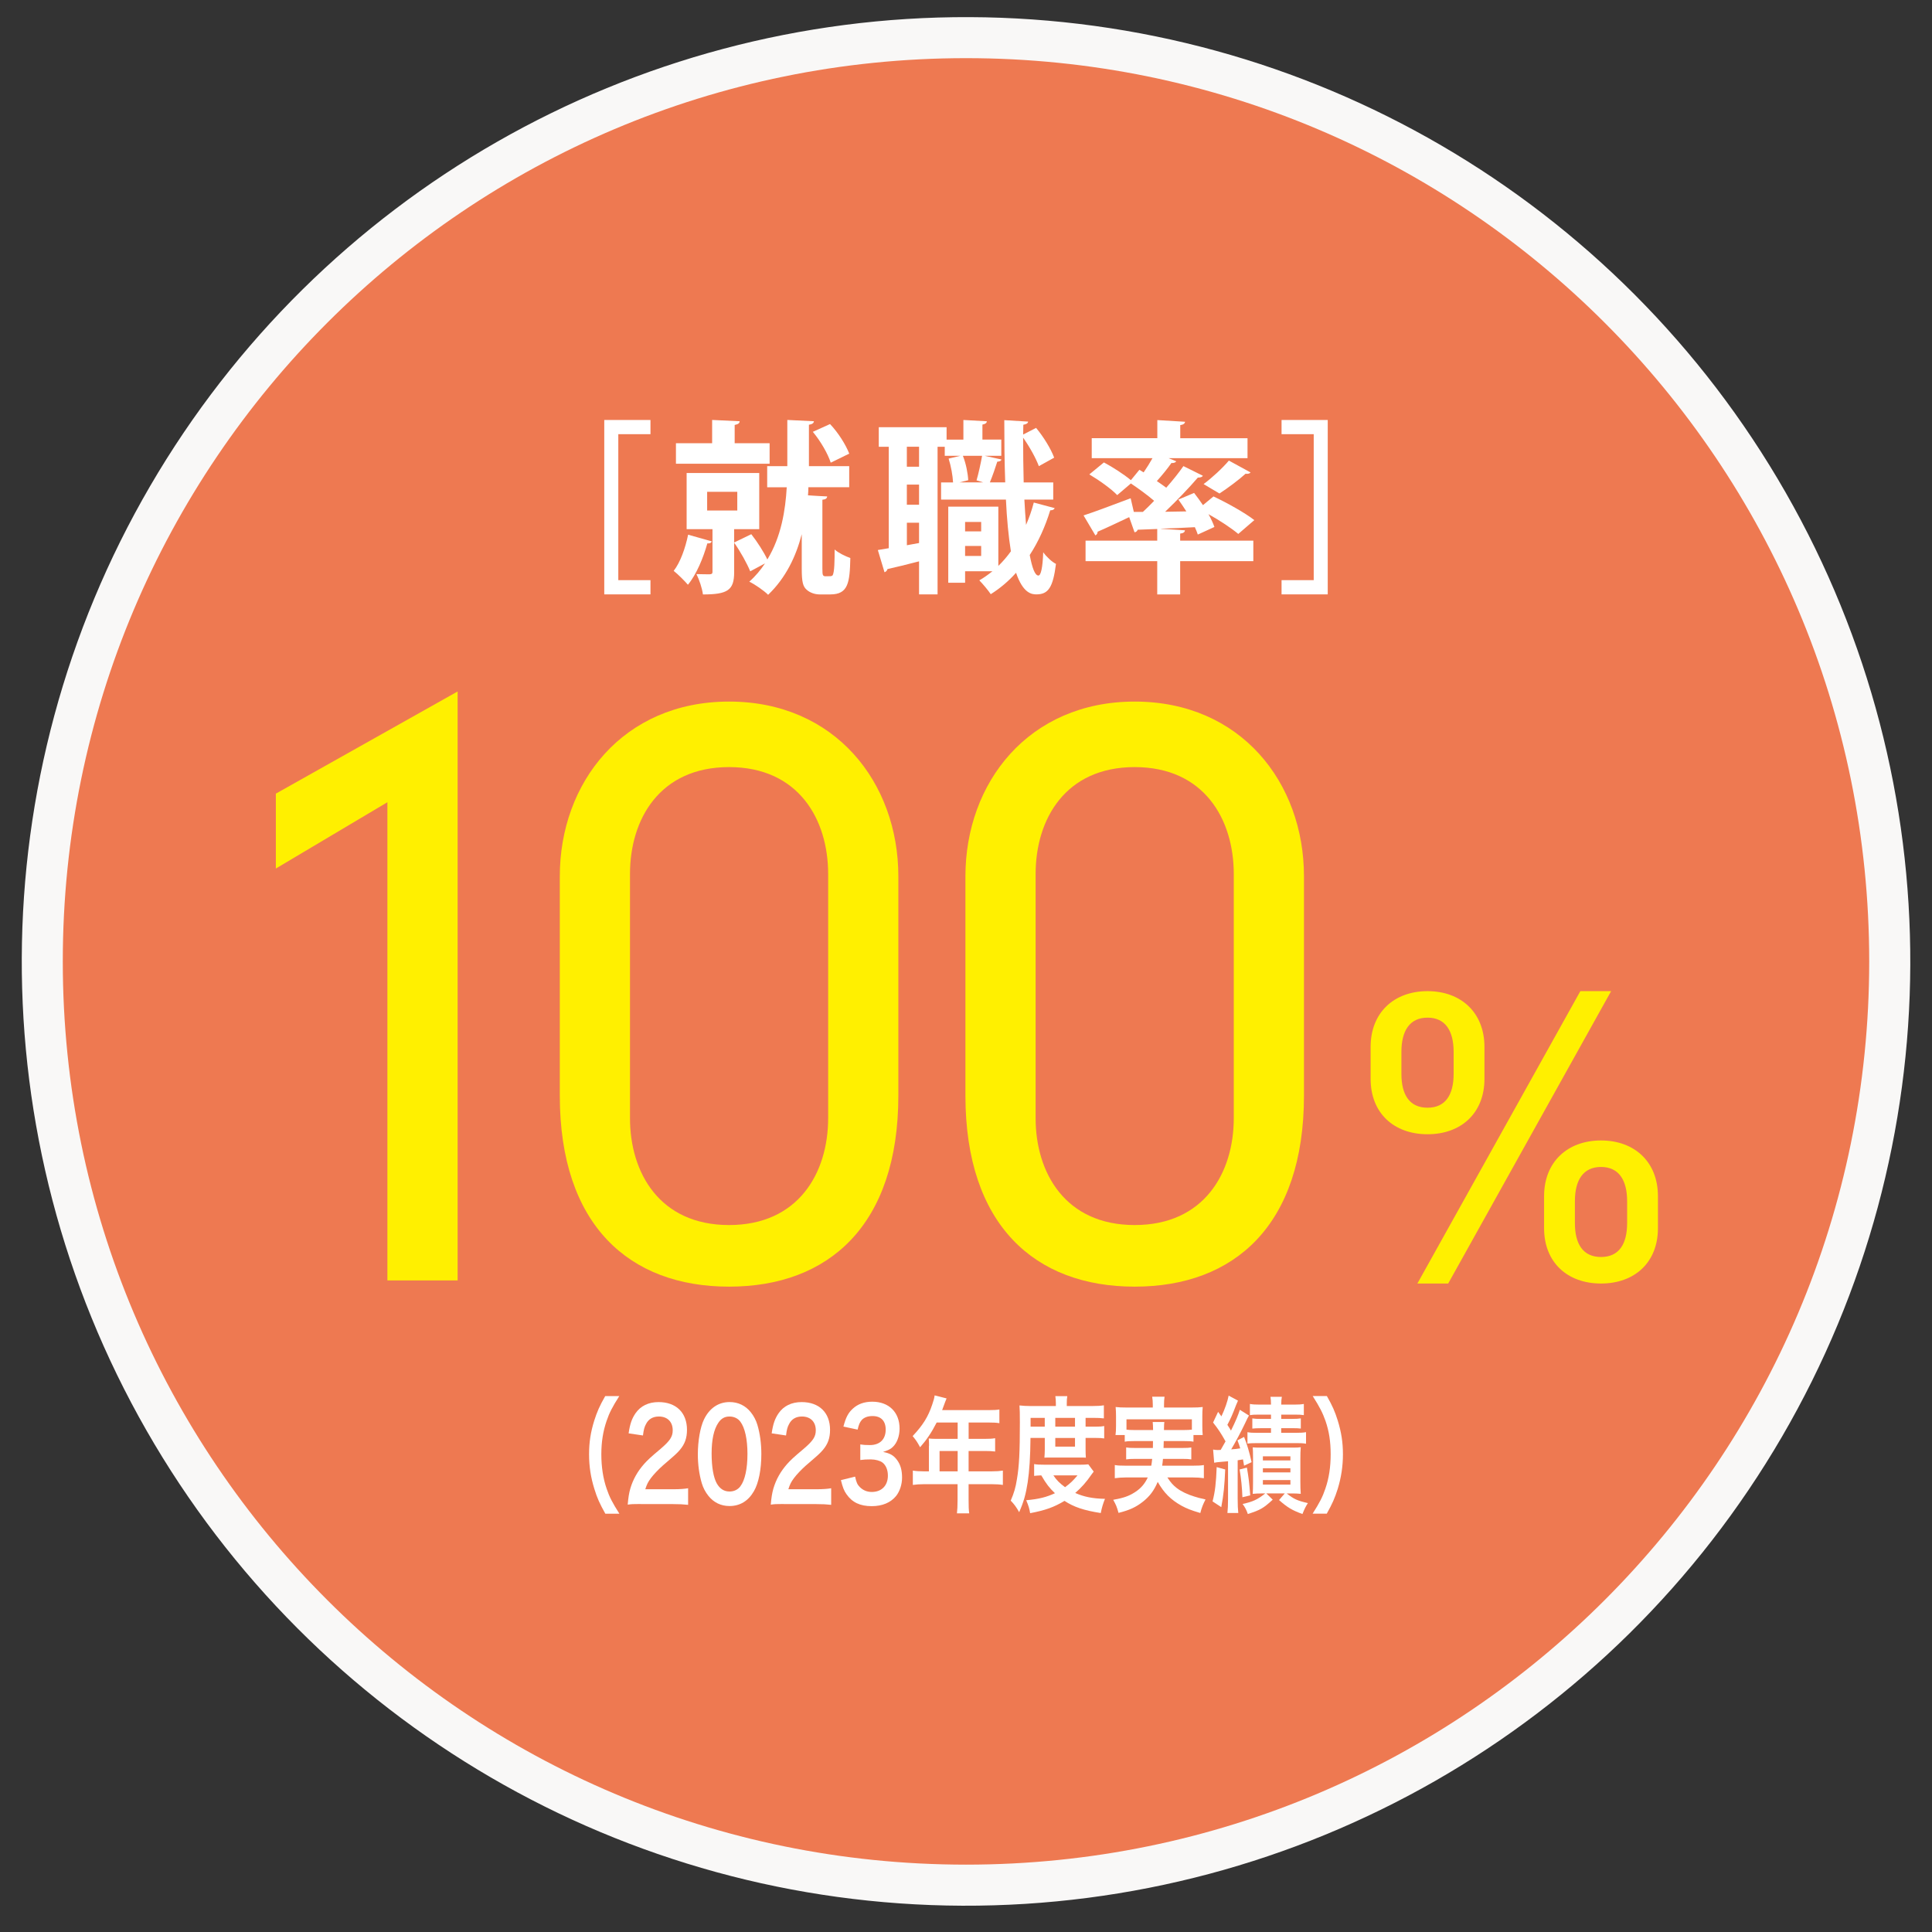 <?xml version="1.0" encoding="UTF-8"?>
<svg id="_レイヤー_2" data-name="レイヤー 2" xmlns="http://www.w3.org/2000/svg" viewBox="0 0 600 600">
  <rect x="0" y="0" width="600" height="600" fill="#333333" stroke="none"/>
  <defs>
    <style>
      .cls-1, .cls-2 {
        fill: none;
      }

      .cls-1, .cls-3, .cls-4, .cls-5 {
        stroke-width: 0px;
      }

      .cls-2 {
        stroke: #f9f8f7;
        stroke-miterlimit: 10;
        stroke-width: 25.5px;
      }

      .cls-3 {
        fill: #ee7951;
      }

      .cls-4 {
        fill: #fff;
      }

      .cls-5 {
        fill: #fff000;
      }
    </style>
  </defs>
  <g id="_レイヤー_1-2" data-name="レイヤー 1">
    <g>
      <ellipse class="cls-2" cx="300" cy="298.57" rx="280.51" ry="280.5" transform="translate(.29 597.43) rotate(-89.78)"/>
      <path class="cls-3" d="m580.5,298.57c0,154.92-125.58,280.51-280.5,280.51S19.5,453.49,19.5,298.57,145.08,18.06,300,18.06s280.5,125.59,280.5,280.51"/>
      <g>
        <polygon class="cls-4" points="187.66 184.59 187.66 130.43 202.01 130.43 202.01 134.84 192.02 134.84 192.02 180.17 202.01 180.17 202.01 184.59 187.66 184.59"/>
        <path class="cls-4" d="m221.05,168.12c-.23.58-.75.69-1.38.63-1.26,4.53-3.38,9.64-6.03,12.85-.97-1.14-3.09-3.27-4.42-4.31,2.06-2.64,3.62-7.05,4.48-11.24l7.34,2.07Zm17.96-30.47v6.37h-29.09v-6.37h11.24v-7.23l8.55.4c-.05.64-.46.93-1.55,1.15v5.68h10.85Zm16.4,39.14c0,1.72.06,2.18.98,2.18,1.6,0,1.84,0,2.12-.23.69-.69.69-5.23.69-8.09,1.14,1.03,3.32,2.11,4.88,2.64-.17,7.64-.64,11.31-6.2,11.31h-3.39c-1.38,0-2.98-.52-4.01-1.49-1.09-.98-1.49-2.29-1.49-6.49v-10.72c-1.77,6.87-4.93,13.54-10.44,18.82-1.26-1.27-4.07-3.22-5.85-4.08,1.95-1.72,3.55-3.67,4.88-5.67l-4.59,2.46c-.98-2.41-3.04-6.14-4.99-8.89v9.18c0,5.57-2.02,6.89-9.7,6.89-.23-1.9-1.15-4.6-2.01-6.32,1.77.06,3.62.06,4.18.06.63-.06.8-.23.8-.75v-13.26h-8.03v-17.44h22.55v17.44h-7.8v4.14l5.33-2.58c1.89,2.4,3.9,5.56,4.99,7.85,4.3-7.05,5.62-15.31,6.02-22.43h-6.07v-6.55h6.25v-14.35l8.26.4c-.05.58-.51.93-1.55,1.09v12.85h12.51v6.55h-12.68c0,.85-.05,1.66-.12,2.52,2.18.17,4.07.23,5.96.34-.05.58-.45.93-1.49,1.03v21.58Zm-35.8-18.25h9.36v-5.8h-9.36v5.8Zm38.16-26.85c2.58,2.7,4.93,6.49,5.97,9.19l-5.75,2.81c-.85-2.7-3.15-6.71-5.56-9.58l5.33-2.41Z"/>
        <path class="cls-4" d="m318.13,155.15c.12,2.75.34,5.39.52,7.86.97-2.24,1.78-4.53,2.4-6.94l6.49,1.73c-.17.46-.63.68-1.38.68-1.55,5.05-3.67,9.75-6.37,13.89.75,3.95,1.61,6.37,2.7,6.37.75,0,1.32-2.36,1.49-7.23,1.03,1.43,2.69,2.98,3.96,3.62-.92,7.29-2.36,9.46-6.08,9.46-1.43,0-4.13-.29-6.32-6.71-2.29,2.58-4.93,4.81-7.85,6.65-.75-1.13-2.47-3.2-3.56-4.3,1.43-.8,2.75-1.77,4.08-2.82h-8.49v3.56h-5.23v-23.63h15.55v18.41c1.43-1.38,2.7-2.87,3.9-4.53-.74-4.59-1.26-10.09-1.54-16.07h-20.14v-5.33h3.72c-.11-2.12-.63-5.05-1.38-7.4l3.62-.86h-4.82v-2.81h-2.23v45.84h-5.75v-10.26c-3.72.97-7.29,1.84-9.81,2.4-.12.52-.51.86-.92.98l-2.07-6.89,3.39-.57v-31.5h-3.1v-6.08h21.06v3.85h5.22v-6.09l7.29.4c-.05.51-.4.85-1.38,1.03v4.65h5.86v5.04h-5.16l5.22,1.15c-.11.4-.51.63-1.31.68-.58,1.84-1.49,4.48-2.3,6.43h4.77c-.23-6.25-.29-12.85-.29-19.33l7.4.45c-.06.52-.51.81-1.49.98l-.05,3.04,4.01-2.07c2.36,2.82,4.65,6.6,5.62,9.25l-4.76,2.64c-.86-2.36-2.87-6.03-4.88-8.84,0,4.65.05,9.36.17,13.89h9.18v5.33h-8.95Zm-32.71-16.41h-3.79v6.2h3.79v-6.2Zm0,11.76h-3.79v6.25h3.79v-6.25Zm-3.78,18.83l3.78-.69v-6.31h-3.78v7Zm21.63-20.14c.64-2.18,1.32-5.33,1.73-7.64h-5.97c.98,2.42,1.56,5.51,1.66,7.58l-2.7.68h7.35l-2.07-.63Zm1.44,12.91h-4.99v2.92h4.99v-2.92Zm-4.99,10.55h4.99v-3.09h-4.99v3.09Z"/>
        <path class="cls-4" d="m368,164.68c-.06.58-.46.92-1.49,1.03v2.19h22.72v6.37h-22.72v10.33h-7.12v-10.33h-22.26v-6.37h22.26v-3.62l-6.08.23c-.12.45-.52.75-.97.79l-1.66-4.7c-3.62,1.72-7.29,3.45-9.81,4.53,0,.51-.23.91-.69,1.14l-3.67-6.2c3.72-1.2,9.24-3.33,14.63-5.33l.98,4.24h2.81c1.15-1.09,2.36-2.24,3.5-3.45-2.06-1.77-4.81-3.78-7.22-5.39l-4.25,3.62c-1.78-1.9-5.62-4.64-8.66-6.43l4.53-3.72c2.69,1.43,6.25,3.72,8.38,5.51l2.64-3.22,1.32.8c.98-1.43,1.95-2.98,2.75-4.42h-18.87v-6.2h20.37v-5.62l8.61.52c-.06.51-.46.91-1.49,1.03v4.08h20.89v6.2h-24.5l2.36.97c-.3.47-.92.58-1.49.52-1.15,1.66-2.87,3.79-4.53,5.62,1.03.69,2.06,1.43,2.92,2.06,2.01-2.29,3.9-4.64,5.33-6.71l6.03,2.99c-.17.4-.75.58-1.55.58-2.7,3.15-6.49,7.12-10.16,10.61l6.59-.11c-.8-1.26-1.66-2.53-2.47-3.68l4.88-2.06c.92,1.15,1.84,2.47,2.75,3.79l3.27-2.7c4.13,1.95,9.75,5.06,12.68,7.35l-4.98,4.3c-2.02-1.72-5.74-4.19-9.25-6.14.81,1.45,1.44,2.82,1.84,3.97l-5.16,2.36c-.23-.7-.52-1.45-.92-2.29-3.62.22-7.29.34-10.51.45v.05l7.47.47Zm20.37-17.96c-.23.34-.86.52-1.55.4-2.07,1.9-5.62,4.53-8.1,6.14-.05,0-4.93-2.93-4.93-2.93,2.58-1.9,5.91-4.98,7.85-7.29l6.72,3.67Z"/>
        <polygon class="cls-4" points="412.34 184.59 398 184.59 398 180.17 407.99 180.17 407.99 134.84 398 134.84 398 130.43 412.34 130.43 412.34 184.59"/>
      </g>
      <polygon class="cls-5" points="85.67 246.47 142.12 214.74 142.12 397.65 120.31 397.65 120.31 249.14 85.67 269.73 85.67 246.47"/>
      <path class="cls-5" d="m173.85,272.15c0-29.07,19.62-54.27,52.57-54.27s52.57,25.2,52.57,54.27v68.07c0,40.22-21.56,59.36-52.57,59.36s-52.57-19.14-52.57-59.36v-68.07Zm83.34-.73c0-16.97-9.2-33.19-30.77-33.19s-30.77,16.22-30.77,33.19v75.84c0,16.95,9.2,33.19,30.77,33.19s30.77-16.24,30.77-33.19v-75.84Z"/>
      <path class="cls-5" d="m299.82,272.15c0-29.07,19.62-54.27,52.57-54.27s52.57,25.2,52.57,54.27v68.07c0,40.22-21.56,59.36-52.57,59.36s-52.57-19.14-52.57-59.36v-68.07Zm83.34-.73c0-16.97-9.2-33.19-30.77-33.19s-30.77,16.22-30.77,33.19v75.84c0,16.95,9.2,33.19,30.77,33.19s30.77-16.24,30.77-33.19v-75.84Z"/>
      <path class="cls-5" d="m425.66,325.13c0-10.66,7.26-17.32,17.67-17.32s17.68,6.66,17.68,17.32v9.92c0,10.66-7.26,17.2-17.68,17.2s-17.67-6.54-17.67-17.2v-9.92Zm25.78,1.57c0-6.54-2.54-10.66-8.11-10.66s-8.11,4.12-8.11,10.66v6.78c0,6.53,2.54,10.53,8.11,10.53s8.11-4,8.11-10.53v-6.78Zm39.35-18.89h9.56l-50.6,90.8h-9.57l50.61-90.8Zm-11.26,63.68c0-10.65,7.27-17.31,17.68-17.31s17.68,6.66,17.68,17.31v9.93c0,10.65-7.26,17.19-17.68,17.19s-17.68-6.54-17.68-17.19v-9.93Zm25.79,1.57c0-6.54-2.55-10.65-8.11-10.65s-8.11,4.11-8.11,10.65v6.78c0,6.53,2.54,10.53,8.11,10.53s8.11-4,8.11-10.53v-6.78Z"/>
    </g>
    <rect class="cls-1" width="600" height="600"/>
    <g>
      <path class="cls-4" d="m187.99,470.09c-1.75-3.12-2.53-4.84-3.4-7.68-1.12-3.59-1.65-7.02-1.65-10.76s.5-6.9,1.59-10.41c.91-2.85,1.65-4.56,3.43-7.68h4.37c-2.18,3.43-3.09,5.19-3.96,7.76-1.09,3.2-1.62,6.51-1.62,10.33s.53,7.45,1.65,10.69c.87,2.57,1.75,4.29,3.96,7.76h-4.37Z"/>
      <path class="cls-4" d="m198.97,467.08c-2.43,0-2.93.04-4.03.2.19-2.22.41-3.59.81-4.99.84-2.85,2.25-5.34,4.28-7.64,1.09-1.21,2.03-2.11,5.15-4.72,2.87-2.46,3.74-3.74,3.74-5.73,0-2.65-1.65-4.29-4.31-4.29-1.81,0-3.18.78-3.96,2.3-.53.94-.75,1.79-.97,3.59l-4.46-.66c.44-2.96,1-4.56,2.15-6.24,1.56-2.26,4.03-3.47,7.15-3.47,5.46,0,8.83,3.28,8.83,8.62,0,2.57-.69,4.45-2.22,6.24-.87,1.01-1.19,1.33-5.24,4.8-1.37,1.21-2.93,2.85-3.71,3.9-.94,1.25-1.31,2.03-1.78,3.51h8.74c1.97,0,3.53-.12,4.56-.31v5.15c-1.47-.16-2.71-.23-4.71-.23h-10.02Z"/>
      <path class="cls-4" d="m220,464.55c-.94-1.17-1.65-2.54-2.06-3.94-.81-2.77-1.22-5.81-1.22-8.97,0-4.13.75-8.42,1.9-10.8,1.69-3.51,4.49-5.42,7.96-5.42,2.65,0,4.93,1.09,6.58,3.16.94,1.17,1.65,2.54,2.06,3.94.81,2.73,1.22,5.85,1.22,9.05,0,4.8-.84,9.01-2.31,11.54-1.75,3.04-4.34,4.6-7.58,4.6-2.65,0-4.9-1.09-6.55-3.16Zm9.95-3c1.4-1.83,2.18-5.46,2.18-10.02s-.78-8.07-2.18-9.98c-.75-1.05-2-1.64-3.4-1.64-1.5,0-2.59.62-3.49,1.99-1.37,2.03-2.06,5.23-2.06,9.48s.59,7.49,1.59,9.28c.97,1.72,2.28,2.54,3.99,2.54,1.37,0,2.59-.58,3.37-1.64Z"/>
      <path class="cls-4" d="m243.4,467.08c-2.43,0-2.93.04-4.03.2.19-2.22.41-3.59.81-4.99.84-2.85,2.25-5.34,4.28-7.64,1.09-1.21,2.03-2.11,5.15-4.72,2.87-2.46,3.74-3.74,3.74-5.73,0-2.65-1.65-4.29-4.31-4.29-1.81,0-3.18.78-3.96,2.3-.53.94-.75,1.79-.97,3.59l-4.46-.66c.44-2.96,1-4.56,2.15-6.24,1.56-2.26,4.03-3.47,7.15-3.47,5.46,0,8.83,3.28,8.83,8.62,0,2.57-.69,4.45-2.22,6.24-.87,1.01-1.19,1.33-5.24,4.8-1.37,1.21-2.93,2.85-3.71,3.9-.94,1.25-1.31,2.03-1.78,3.51h8.74c1.97,0,3.53-.12,4.56-.31v5.15c-1.47-.16-2.71-.23-4.71-.23h-10.02Z"/>
      <path class="cls-4" d="m265.57,458.62c.4,1.79.68,2.42,1.45,3.2,1.02,1.01,2.25,1.52,3.73,1.52,3.05,0,4.99-1.99,4.99-5.07,0-1.79-.62-3.28-1.73-4.1-.74-.55-2.19-.94-3.54-.94s-2.25.04-3.3.19v-4.84c.99.16,1.66.2,2.99.2,3.08,0,4.9-1.79,4.9-4.8,0-2.69-1.45-4.21-4.07-4.21-1.51,0-2.62.43-3.36,1.21-.62.74-.92,1.4-1.29,3l-4.41-.94c.77-2.89,1.48-4.25,2.93-5.58,1.57-1.44,3.57-2.15,6.04-2.15,5.15,0,8.47,3.28,8.47,8.35,0,2.34-.8,4.49-2.13,5.73-.68.66-1.36.97-2.99,1.52,2.19.43,3.33,1.09,4.41,2.61,1.02,1.44,1.48,3.08,1.48,5.38,0,2.11-.71,4.25-1.85,5.69-1.69,2.07-4.28,3.16-7.58,3.16-3.6,0-6.07-1.17-7.83-3.71-.77-1.09-1.17-2.11-1.73-4.37l4.41-1.09Z"/>
      <path class="cls-4" d="m288.52,448.99c0-.86-.03-1.44-.09-2.26.66.08,1.34.12,2.18.12h6.8v-5.07h-6.52c-1.62,3.16-3.15,5.42-5.15,7.68-.9-1.68-1.25-2.18-2.31-3.47,3.18-3.39,4.81-5.97,6.08-9.79.44-1.25.66-2.07.75-2.85l3.71.94c-.19.47-.25.58-.47,1.17-.03.12-.34.94-.91,2.46h14.6c1.47,0,2.25-.04,3.18-.19v4.25c-.97-.16-1.78-.2-3.18-.2h-6.37v5.07h5.02c1.44,0,2.28-.04,3.21-.2v4.13c-.94-.12-1.78-.16-3.12-.16h-5.12v6.32h7.24c1.44,0,2.43-.08,3.4-.23v4.45c-.97-.16-2.06-.23-3.4-.23h-7.24v4.88c0,1.99.03,3.04.19,4.17h-3.81c.12-1.13.19-2.18.19-4.25v-4.8h-10.49c-1.37,0-2.37.08-3.4.23v-4.45c1,.16,2,.23,3.4.23h1.59v-7.96Zm8.89,7.96v-6.32h-5.62v6.32h5.62Z"/>
      <path class="cls-4" d="m320.03,446.57c-.06,5.97-.34,10.22-.87,13.77-.56,3.67-1.25,6.12-2.65,9.28-.87-1.56-1.53-2.46-2.62-3.59,1.03-2.38,1.53-4.09,1.93-6.67.69-4.06.91-8.35.91-17.59,0-2.89-.03-3.9-.12-5.3,1.09.12,2.18.19,3.53.19h7.77v-.86c0-.86-.06-1.48-.16-2.22h3.71c-.12.66-.16,1.29-.16,2.26v.82h7.74c1.75,0,2.84-.08,3.78-.23v4.06c-1.03-.12-1.81-.16-3.28-.16h-2.4v2.73h3c1.28,0,1.97-.04,2.78-.2v3.86c-.72-.12-1.34-.16-2.78-.16h-3v3.67c0,.98.03,1.79.09,2.46-.72-.04-.78-.04-2.03-.04h-8.67c-1.22,0-1.62,0-2.18.04.06-.66.12-1.64.12-2.46v-3.67h-4.43Zm19.63,10.45c-.28.35-.31.39-.59.78-1.68,2.46-3.28,4.25-5.15,5.85,2.71,1.21,5.43,1.75,9.24,1.83-.59,1.44-.97,2.69-1.31,4.41-5.24-.82-8.36-1.87-11.26-3.78-3.25,1.95-5.93,2.92-10.67,3.82-.25-1.48-.5-2.3-1.22-4.02,3.93-.35,6.33-.97,8.92-2.18-1.75-1.68-2.68-2.85-4.24-5.54-1.09.04-1.56.08-2.22.16v-3.67c.78.16,1.68.2,3.34.2h10.89c1.28,0,1.84-.04,2.59-.12l1.68,2.26Zm-15.2-13.96v-2.73h-4.4v2.73h4.4Zm2.68,15.13c.94,1.44,1.93,2.42,3.62,3.67,1.65-1.21,2.46-1.99,3.87-3.67h-7.49Zm6.71-15.13v-2.73h-6.12v2.73h6.12Zm-6.12,6.2h6.12v-2.69h-6.12v2.69Z"/>
      <path class="cls-4" d="m352.23,447.54c-1.44,0-2.22.04-2.93.19v-2.07h-2.87c.12-.9.16-1.6.16-2.89v-2.89c0-1.05-.03-1.91-.12-2.92,1,.12,1.87.16,3.43.16h8.11v-.9c0-.98-.06-1.6-.19-2.46h3.84c-.12.78-.16,1.48-.16,2.46v.9h8.55c1.59,0,2.4-.04,3.46-.16-.09.97-.12,1.79-.12,2.85v2.96c0,1.13.03,1.99.12,2.89h-2.87v2.07c-.78-.16-1.5-.19-2.96-.19h-6.27q-.03,1.25-.06,2.14h5.84c1.53,0,2.03-.04,2.78-.16v3.71c-.81-.12-1.31-.16-2.78-.16h-6.02c-.09.97-.12,1.29-.25,2.11h9.74c1.56,0,2.34-.04,3.21-.2v4.09c-1.12-.16-2-.23-3.37-.23h-7.96c1.12,1.68,1.72,2.34,2.9,3.28,1.37,1.05,3.31,1.99,5.49,2.65.78.27,1.75.51,3.46.9-.72,1.37-1.22,2.57-1.62,4.21-2.9-.86-4.18-1.37-5.83-2.26-3.34-1.87-5.46-3.98-7.4-7.41-1.12,2.65-2.46,4.45-4.56,6.12-2.18,1.72-4.15,2.65-7.61,3.51-.56-1.99-.75-2.42-1.65-4.06,3.28-.59,4.9-1.17,6.77-2.38,1.81-1.17,3.03-2.57,3.96-4.56h-6.9c-1.22,0-2.21.08-3.34.23v-4.09c.84.16,1.59.2,3.15.2h8.18c.12-.74.19-1.17.28-2.11h-5.27c-1.5,0-2,.04-2.81.16v-3.71c.75.12,1.28.16,2.81.16h5.49q.03-1.09.03-2.14h-5.83Zm5.87-3.43c-.03-1.25-.03-1.75-.12-2.5h3.62c-.09.47-.09.94-.12,2.5h6.21c1.19,0,1.68-.04,2.46-.12v-3.2h-20.31v3.2c.56.08,1.25.12,2.4.12h5.87Z"/>
      <path class="cls-4" d="m380.5,456.36c-.22,5.07-.47,7.64-1.22,11.7l-2.71-1.79c.78-3,1.09-5.66,1.28-10.65l2.65.74Zm-3.81-6.2c.66.12.94.16,1.47.16.22,0,.25,0,.94-.04q.81-1.36,1.5-2.65c-1.4-2.5-2.21-3.74-3.87-5.85l1.56-3.32c.31.43.66.9,1.03,1.4,1.06-2.22,1.9-4.64,2.25-6.44l2.9,1.56c-.22.47-.31.7-.62,1.44-1.12,2.96-1.62,4.06-2.68,6.08.59.9.78,1.17,1.12,1.79,1.47-2.96,2.25-4.84,2.75-6.47l2.84,1.79c-.37.62-.5.9-1.28,2.54-1,2.15-3.12,6.12-4.24,7.96,1.22-.08,1.56-.12,2.81-.31-.25-.82-.38-1.25-.87-2.5l2.06-1.05c.9,2.22,1.62,4.64,2.34,7.84l-2.34,1.09c-.16-.94-.22-1.33-.34-1.95-.69.12-.94.16-1.65.27v11.93c0,2.03.06,3.2.19,4.45h-3.37c.12-1.21.19-2.46.19-4.45v-11.62q-2,.19-2.21.19c-1.22.12-1.44.12-2.09.27l-.34-4.13Zm10.55,5.62c.56,3.28.72,4.6,1.03,8.62l-2.43.58c-.09-2.89-.41-6.01-.87-8.62l2.28-.58Zm4.46,8.03c-1.03,0-1.5,0-2.65.12.06-.94.09-2.26.09-3.67v-7.49c0-1.6-.03-2.34-.09-3.28.78.08,1.28.08,2.59.08h9.64c1.44,0,1.9,0,2.68-.12-.09,1.01-.12,2.18-.12,3.67v6.94c0,1.56.03,2.77.12,3.86-1.06-.08-1.62-.12-2.59-.12h-1.78c2.22,1.75,3.34,2.26,6.58,3-.62.97-1.09,1.87-1.68,3.39-3.18-1.13-4.71-2.07-7.27-4.33l1.78-2.07h-5.74l2,1.95c-2.9,2.65-3.81,3.2-7.74,4.45-.34-1.09-.87-2.11-1.62-3.12,3.21-.7,4.56-1.33,7.05-3.28h-1.25Zm-.75-24.49c-1.44,0-2.09.04-2.78.16v-3.47c.87.16,1.65.2,2.93.2h3.62c0-1.13-.06-1.64-.16-2.42h3.53c-.12.74-.19,1.25-.19,2.42h4.06c1.31,0,2.06-.04,2.96-.2v3.47c-.69-.12-1.37-.16-2.84-.16h-4.18v1.33h3.46c1.15,0,1.9-.04,2.62-.16v3.16c-.78-.08-1.31-.12-2.59-.12h-3.5v1.44h4.81c1.28,0,2.03-.04,2.9-.2v3.59c-.94-.16-1.69-.19-2.9-.19h-12.26c-1.37,0-2.37.04-3.03.16v-3.55c.91.16,1.5.2,3,.2h4.31v-1.44h-3.12c-1.31,0-1.87.04-2.68.12v-3.16c.72.12,1.5.16,2.65.16h3.15v-1.33h-3.78Zm1.25,14.24h8.55v-1.29h-8.55v1.29Zm0,3.71h8.55v-1.29h-8.55v1.29Zm0,3.78h8.55v-1.4h-8.55v1.4Z"/>
      <path class="cls-4" d="m407.64,470.09c2.21-3.47,3.09-5.19,3.96-7.76,1.12-3.24,1.65-6.71,1.65-10.69s-.5-7.14-1.59-10.33c-.91-2.57-1.81-4.33-3.99-7.76h4.4c1.75,3.08,2.5,4.8,3.4,7.68,1.09,3.55,1.59,6.71,1.59,10.41s-.53,7.18-1.62,10.76c-.91,2.85-1.65,4.56-3.4,7.68h-4.4Z"/>
    </g>
  </g>
</svg>